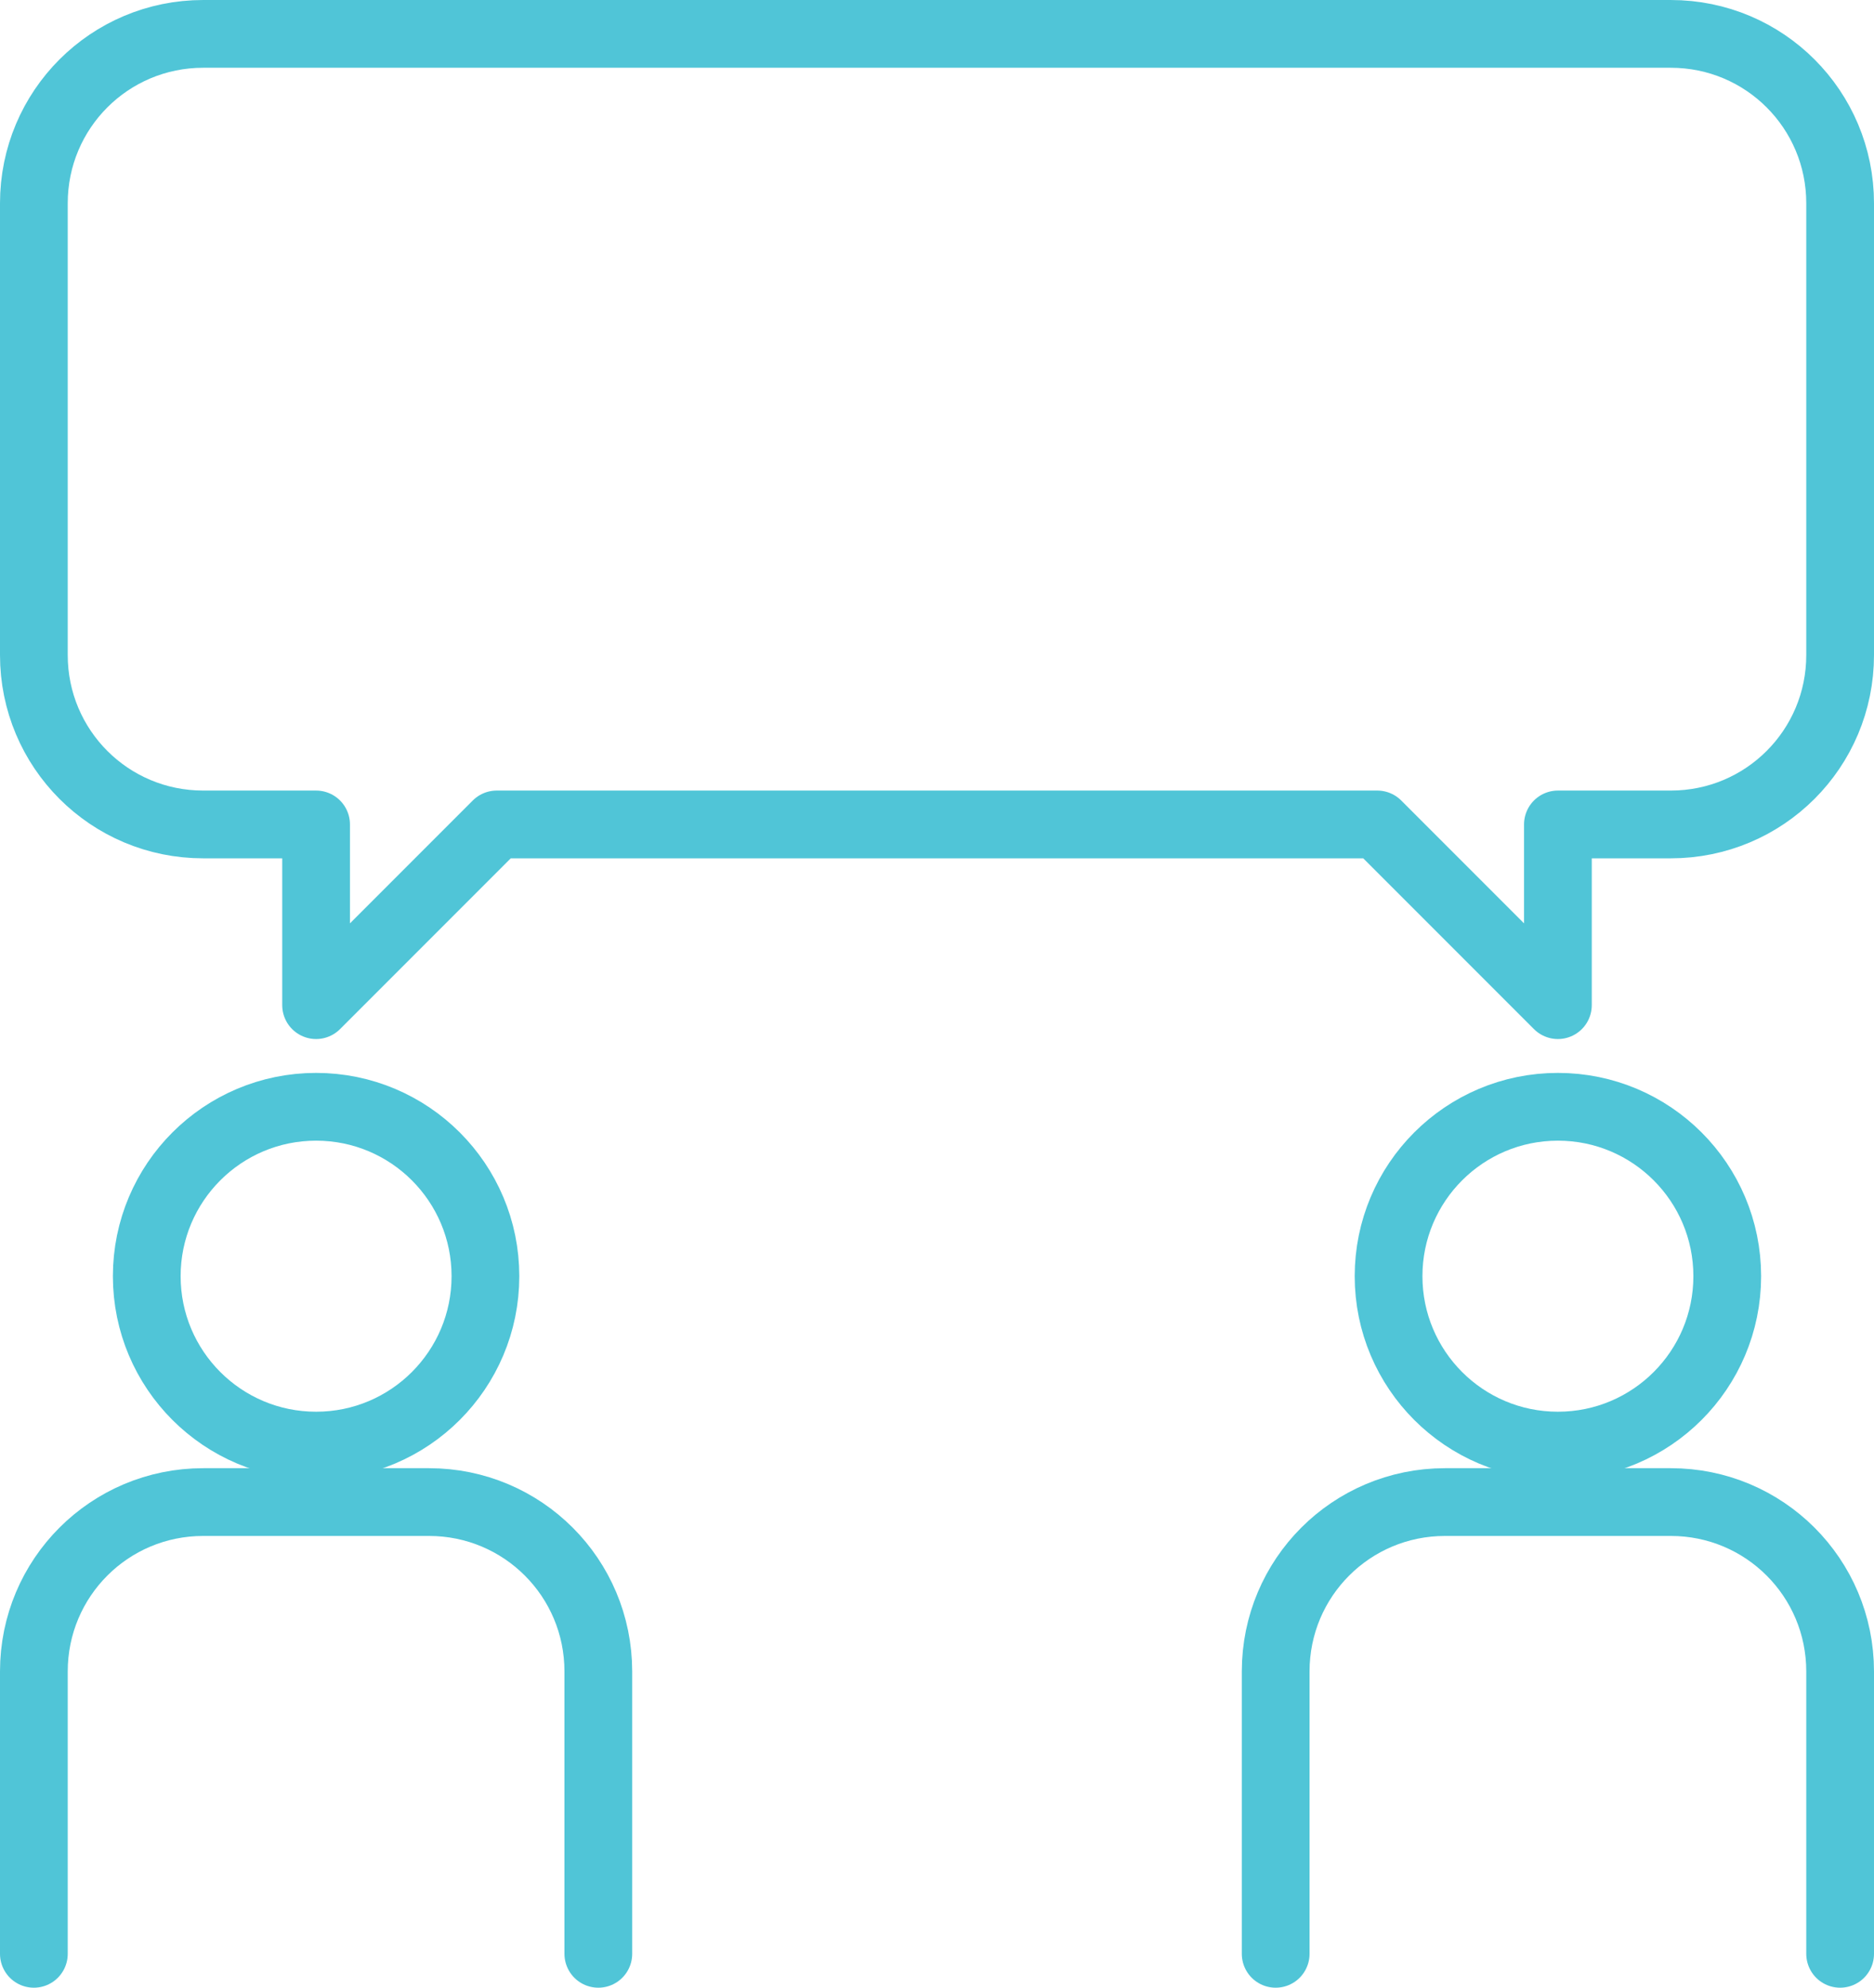 <svg version="1.1" id="レイヤー_1" xmlns="http://www.w3.org/2000/svg" x="0" y="0" width="332" height="352" viewBox="0 0 332 352" xml:space="preserve"><style>.st0{fill:none;stroke:#50c5d7;stroke-width:12;stroke-linecap:round;stroke-linejoin:round;stroke-miterlimit:10}</style><circle class="st0" cx="56" cy="226" r="30"/><path class="st0" d="M6 346v-50c0-16.6 13.4-30 30-30h40c16.6 0 30 13.4 30 30v50"/><circle class="st0" cx="276" cy="226" r="30"/><path class="st0" d="M226 346v-50c0-16.6 13.4-30 30-30h40c16.6 0 30 13.4 30 30v50M296 6H36C19.4 6 6 19.4 6 36v80c0 16.6 13.4 30 30 30h20v32l32-32h156l32 32v-32h20c16.6 0 30-13.4 30-30V36c0-16.6-13.4-30-30-30z"/></svg>
